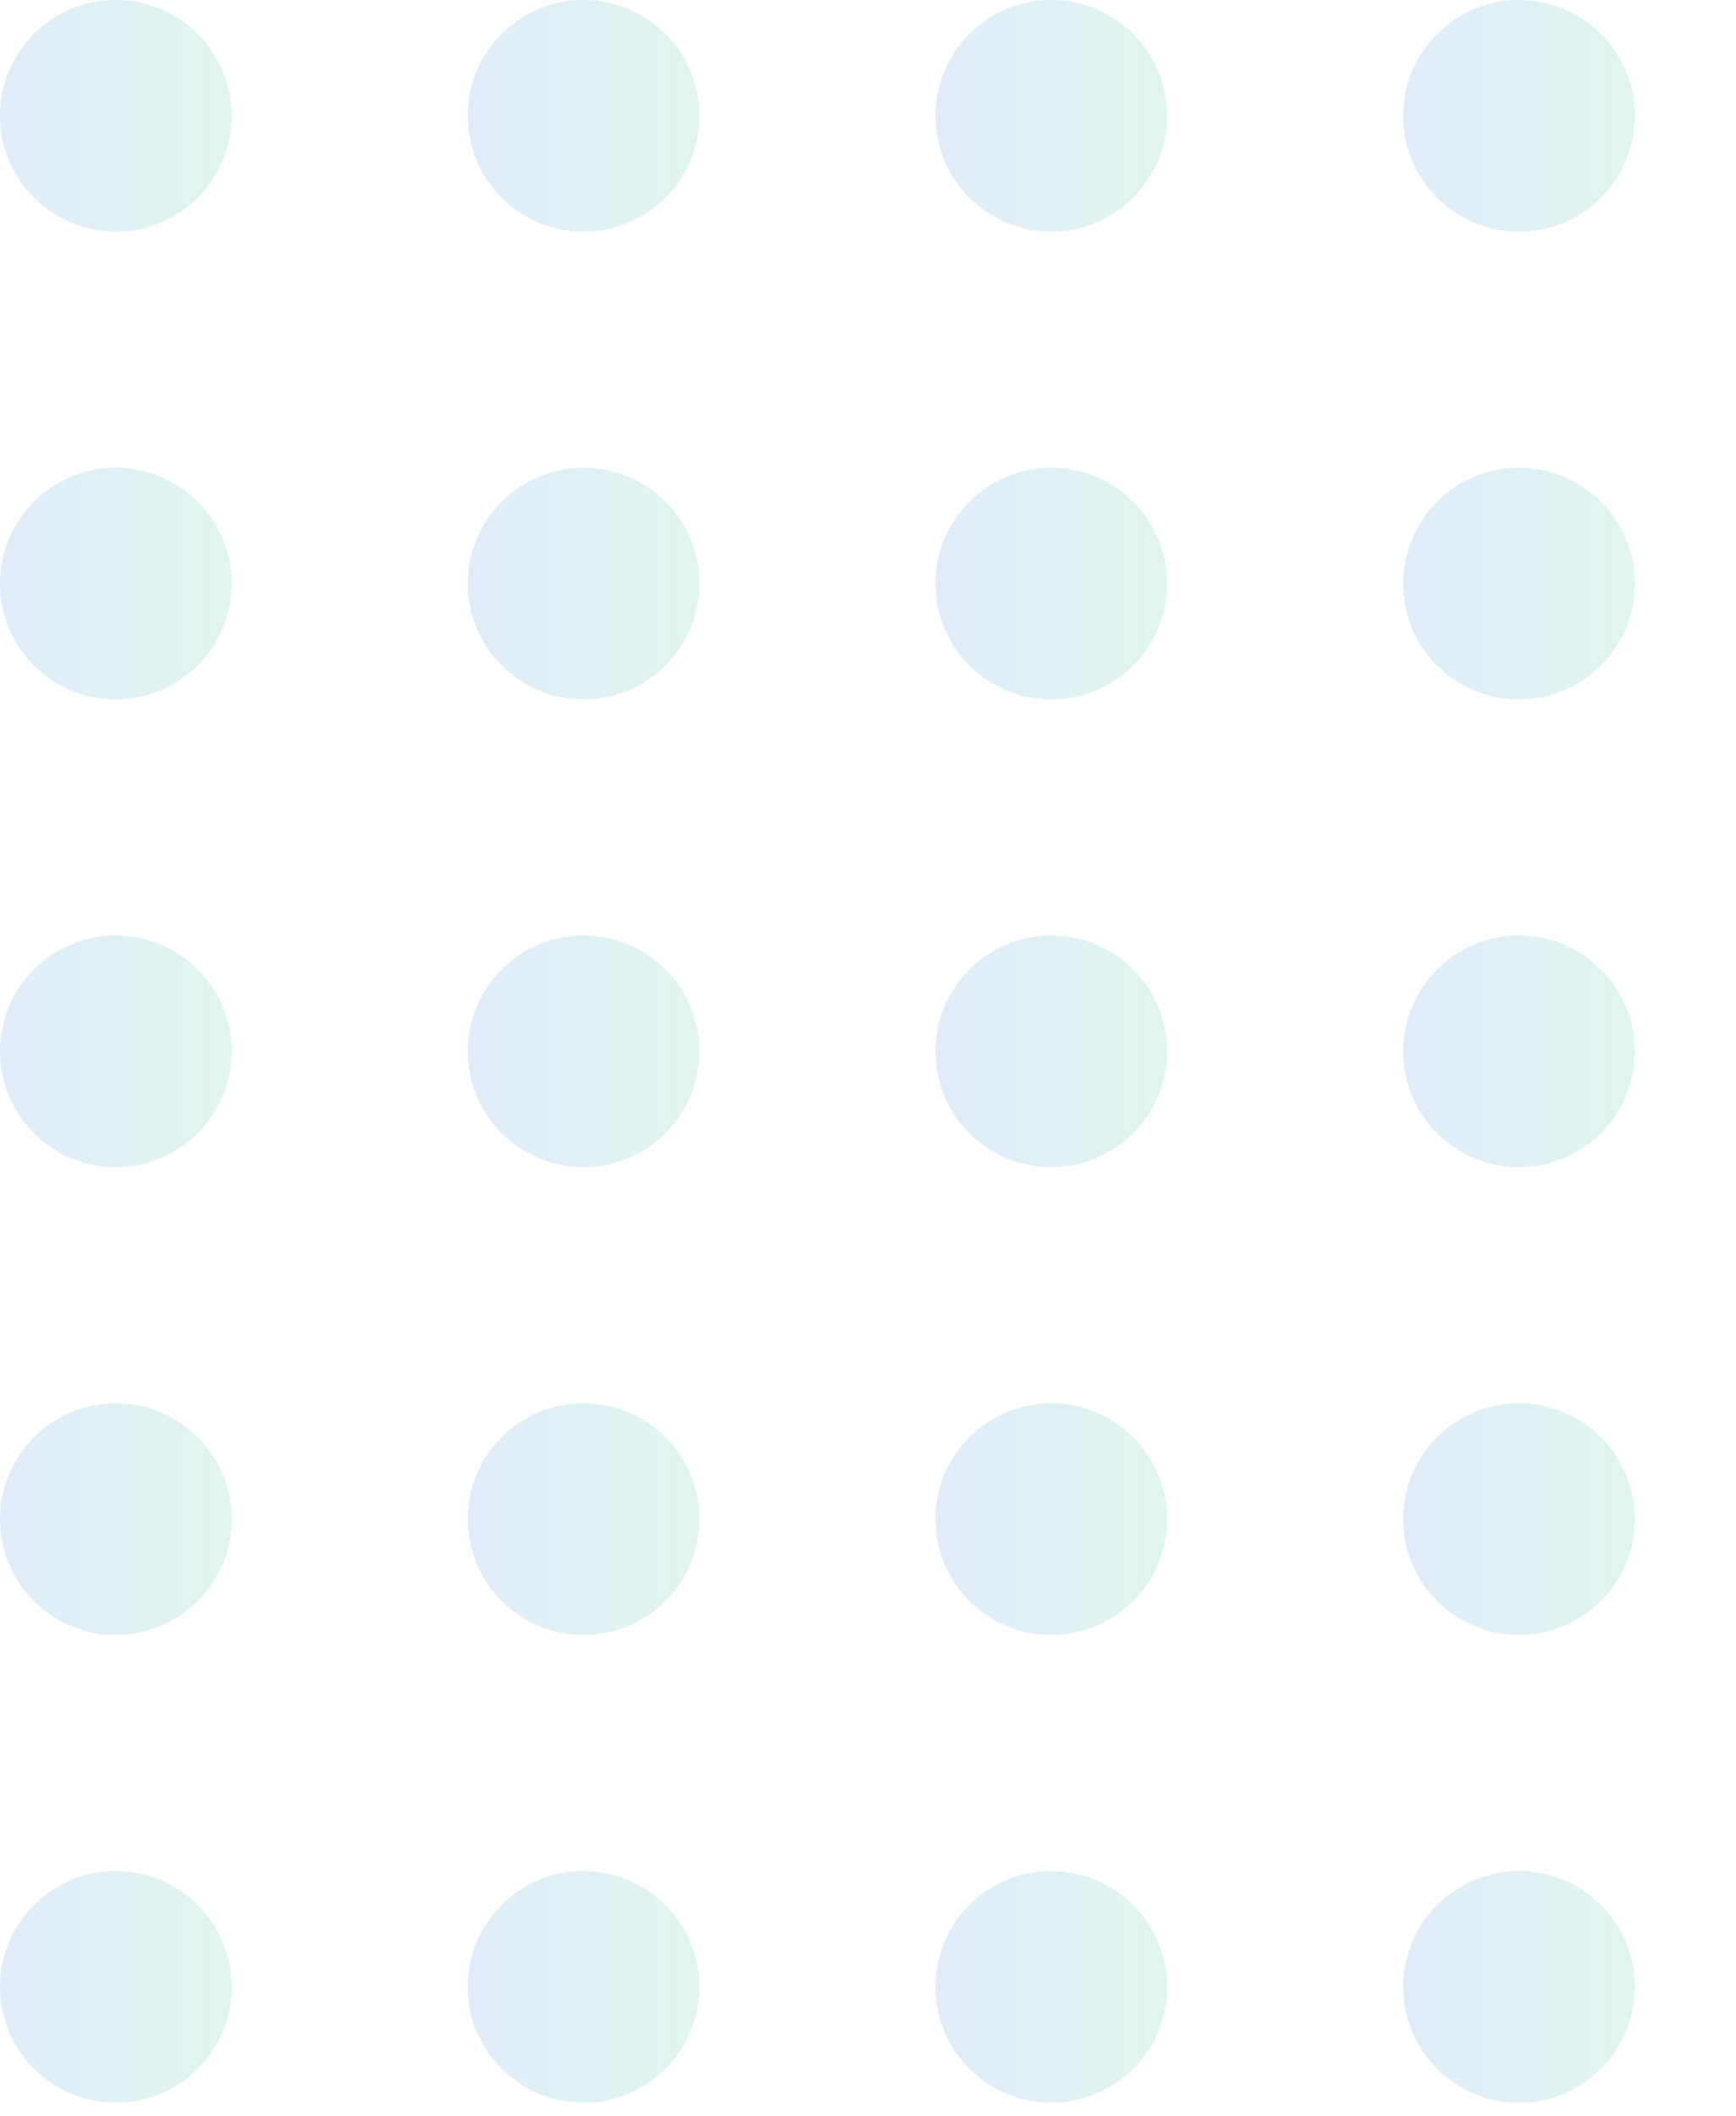 <?xml version="1.0" encoding="UTF-8"?>
<svg xmlns="http://www.w3.org/2000/svg" width="96" height="117" viewBox="0 0 96 117" fill="none">
  <circle opacity="0.3" cx="6.405" cy="6.405" r="6.405" fill="url(#paint0_linear_4_623)" fill-opacity="0.4"></circle>
  <circle opacity="0.3" cx="6.405" cy="32.27" r="6.405" fill="url(#paint1_linear_4_623)" fill-opacity="0.4"></circle>
  <circle opacity="0.3" cx="6.405" cy="58.135" r="6.405" fill="url(#paint2_linear_4_623)" fill-opacity="0.4"></circle>
  <circle opacity="0.3" cx="6.405" cy="84" r="6.405" fill="url(#paint3_linear_4_623)" fill-opacity="0.4"></circle>
  <circle opacity="0.3" cx="6.405" cy="109.865" r="6.405" fill="url(#paint4_linear_4_623)" fill-opacity="0.4"></circle>
  <circle opacity="0.3" cx="32.27" cy="6.405" r="6.405" fill="url(#paint5_linear_4_623)" fill-opacity="0.4"></circle>
  <circle opacity="0.3" cx="32.27" cy="32.27" r="6.405" fill="url(#paint6_linear_4_623)" fill-opacity="0.4"></circle>
  <circle opacity="0.3" cx="32.27" cy="58.135" r="6.405" fill="url(#paint7_linear_4_623)" fill-opacity="0.4"></circle>
  <circle opacity="0.3" cx="32.27" cy="84" r="6.405" fill="url(#paint8_linear_4_623)" fill-opacity="0.4"></circle>
  <circle opacity="0.3" cx="32.27" cy="109.865" r="6.405" fill="url(#paint9_linear_4_623)" fill-opacity="0.4"></circle>
  <circle opacity="0.3" cx="58.135" cy="6.405" r="6.405" fill="url(#paint10_linear_4_623)" fill-opacity="0.4"></circle>
  <circle opacity="0.3" cx="58.135" cy="32.27" r="6.405" fill="url(#paint11_linear_4_623)" fill-opacity="0.4"></circle>
  <circle opacity="0.3" cx="58.135" cy="58.135" r="6.405" fill="url(#paint12_linear_4_623)" fill-opacity="0.4"></circle>
  <circle opacity="0.3" cx="58.135" cy="84" r="6.405" fill="url(#paint13_linear_4_623)" fill-opacity="0.4"></circle>
  <circle opacity="0.3" cx="58.135" cy="109.865" r="6.405" fill="url(#paint14_linear_4_623)" fill-opacity="0.4"></circle>
  <circle opacity="0.3" cx="83.999" cy="6.405" r="6.405" fill="url(#paint15_linear_4_623)" fill-opacity="0.4"></circle>
  <circle opacity="0.3" cx="83.999" cy="32.27" r="6.405" fill="url(#paint16_linear_4_623)" fill-opacity="0.4"></circle>
  <circle opacity="0.3" cx="83.999" cy="58.135" r="6.405" fill="url(#paint17_linear_4_623)" fill-opacity="0.4"></circle>
  <circle opacity="0.3" cx="83.999" cy="84" r="6.405" fill="url(#paint18_linear_4_623)" fill-opacity="0.4"></circle>
  <circle opacity="0.3" cx="83.999" cy="109.865" r="6.405" fill="url(#paint19_linear_4_623)" fill-opacity="0.4"></circle>
  <defs>
    <linearGradient id="paint0_linear_4_623" x1="0" y1="6.405" x2="12.81" y2="6.405" gradientUnits="userSpaceOnUse">
      <stop stop-color="#0067D2"></stop>
      <stop offset="1" stop-color="#00B175"></stop>
    </linearGradient>
    <linearGradient id="paint1_linear_4_623" x1="0" y1="32.27" x2="12.81" y2="32.27" gradientUnits="userSpaceOnUse">
      <stop stop-color="#0067D2"></stop>
      <stop offset="1" stop-color="#00B175"></stop>
    </linearGradient>
    <linearGradient id="paint2_linear_4_623" x1="0" y1="58.135" x2="12.81" y2="58.135" gradientUnits="userSpaceOnUse">
      <stop stop-color="#0067D2"></stop>
      <stop offset="1" stop-color="#00B175"></stop>
    </linearGradient>
    <linearGradient id="paint3_linear_4_623" x1="0" y1="84" x2="12.81" y2="84" gradientUnits="userSpaceOnUse">
      <stop stop-color="#0067D2"></stop>
      <stop offset="1" stop-color="#00B175"></stop>
    </linearGradient>
    <linearGradient id="paint4_linear_4_623" x1="0" y1="109.865" x2="12.81" y2="109.865" gradientUnits="userSpaceOnUse">
      <stop stop-color="#0067D2"></stop>
      <stop offset="1" stop-color="#00B175"></stop>
    </linearGradient>
    <linearGradient id="paint5_linear_4_623" x1="25.865" y1="6.405" x2="38.675" y2="6.405" gradientUnits="userSpaceOnUse">
      <stop stop-color="#0067D2"></stop>
      <stop offset="1" stop-color="#00B175"></stop>
    </linearGradient>
    <linearGradient id="paint6_linear_4_623" x1="25.865" y1="32.27" x2="38.675" y2="32.27" gradientUnits="userSpaceOnUse">
      <stop stop-color="#0067D2"></stop>
      <stop offset="1" stop-color="#00B175"></stop>
    </linearGradient>
    <linearGradient id="paint7_linear_4_623" x1="25.865" y1="58.135" x2="38.675" y2="58.135" gradientUnits="userSpaceOnUse">
      <stop stop-color="#0067D2"></stop>
      <stop offset="1" stop-color="#00B175"></stop>
    </linearGradient>
    <linearGradient id="paint8_linear_4_623" x1="25.865" y1="84" x2="38.675" y2="84" gradientUnits="userSpaceOnUse">
      <stop stop-color="#0067D2"></stop>
      <stop offset="1" stop-color="#00B175"></stop>
    </linearGradient>
    <linearGradient id="paint9_linear_4_623" x1="25.865" y1="109.865" x2="38.675" y2="109.865" gradientUnits="userSpaceOnUse">
      <stop stop-color="#0067D2"></stop>
      <stop offset="1" stop-color="#00B175"></stop>
    </linearGradient>
    <linearGradient id="paint10_linear_4_623" x1="51.73" y1="6.405" x2="64.54" y2="6.405" gradientUnits="userSpaceOnUse">
      <stop stop-color="#0067D2"></stop>
      <stop offset="1" stop-color="#00B175"></stop>
    </linearGradient>
    <linearGradient id="paint11_linear_4_623" x1="51.73" y1="32.27" x2="64.54" y2="32.27" gradientUnits="userSpaceOnUse">
      <stop stop-color="#0067D2"></stop>
      <stop offset="1" stop-color="#00B175"></stop>
    </linearGradient>
    <linearGradient id="paint12_linear_4_623" x1="51.73" y1="58.135" x2="64.54" y2="58.135" gradientUnits="userSpaceOnUse">
      <stop stop-color="#0067D2"></stop>
      <stop offset="1" stop-color="#00B175"></stop>
    </linearGradient>
    <linearGradient id="paint13_linear_4_623" x1="51.73" y1="84" x2="64.54" y2="84" gradientUnits="userSpaceOnUse">
      <stop stop-color="#0067D2"></stop>
      <stop offset="1" stop-color="#00B175"></stop>
    </linearGradient>
    <linearGradient id="paint14_linear_4_623" x1="51.73" y1="109.865" x2="64.54" y2="109.865" gradientUnits="userSpaceOnUse">
      <stop stop-color="#0067D2"></stop>
      <stop offset="1" stop-color="#00B175"></stop>
    </linearGradient>
    <linearGradient id="paint15_linear_4_623" x1="77.595" y1="6.405" x2="90.404" y2="6.405" gradientUnits="userSpaceOnUse">
      <stop stop-color="#0067D2"></stop>
      <stop offset="1" stop-color="#00B175"></stop>
    </linearGradient>
    <linearGradient id="paint16_linear_4_623" x1="77.595" y1="32.27" x2="90.404" y2="32.27" gradientUnits="userSpaceOnUse">
      <stop stop-color="#0067D2"></stop>
      <stop offset="1" stop-color="#00B175"></stop>
    </linearGradient>
    <linearGradient id="paint17_linear_4_623" x1="77.595" y1="58.135" x2="90.404" y2="58.135" gradientUnits="userSpaceOnUse">
      <stop stop-color="#0067D2"></stop>
      <stop offset="1" stop-color="#00B175"></stop>
    </linearGradient>
    <linearGradient id="paint18_linear_4_623" x1="77.595" y1="84" x2="90.404" y2="84" gradientUnits="userSpaceOnUse">
      <stop stop-color="#0067D2"></stop>
      <stop offset="1" stop-color="#00B175"></stop>
    </linearGradient>
    <linearGradient id="paint19_linear_4_623" x1="77.595" y1="109.865" x2="90.404" y2="109.865" gradientUnits="userSpaceOnUse">
      <stop stop-color="#0067D2"></stop>
      <stop offset="1" stop-color="#00B175"></stop>
    </linearGradient>
  </defs>
</svg>
